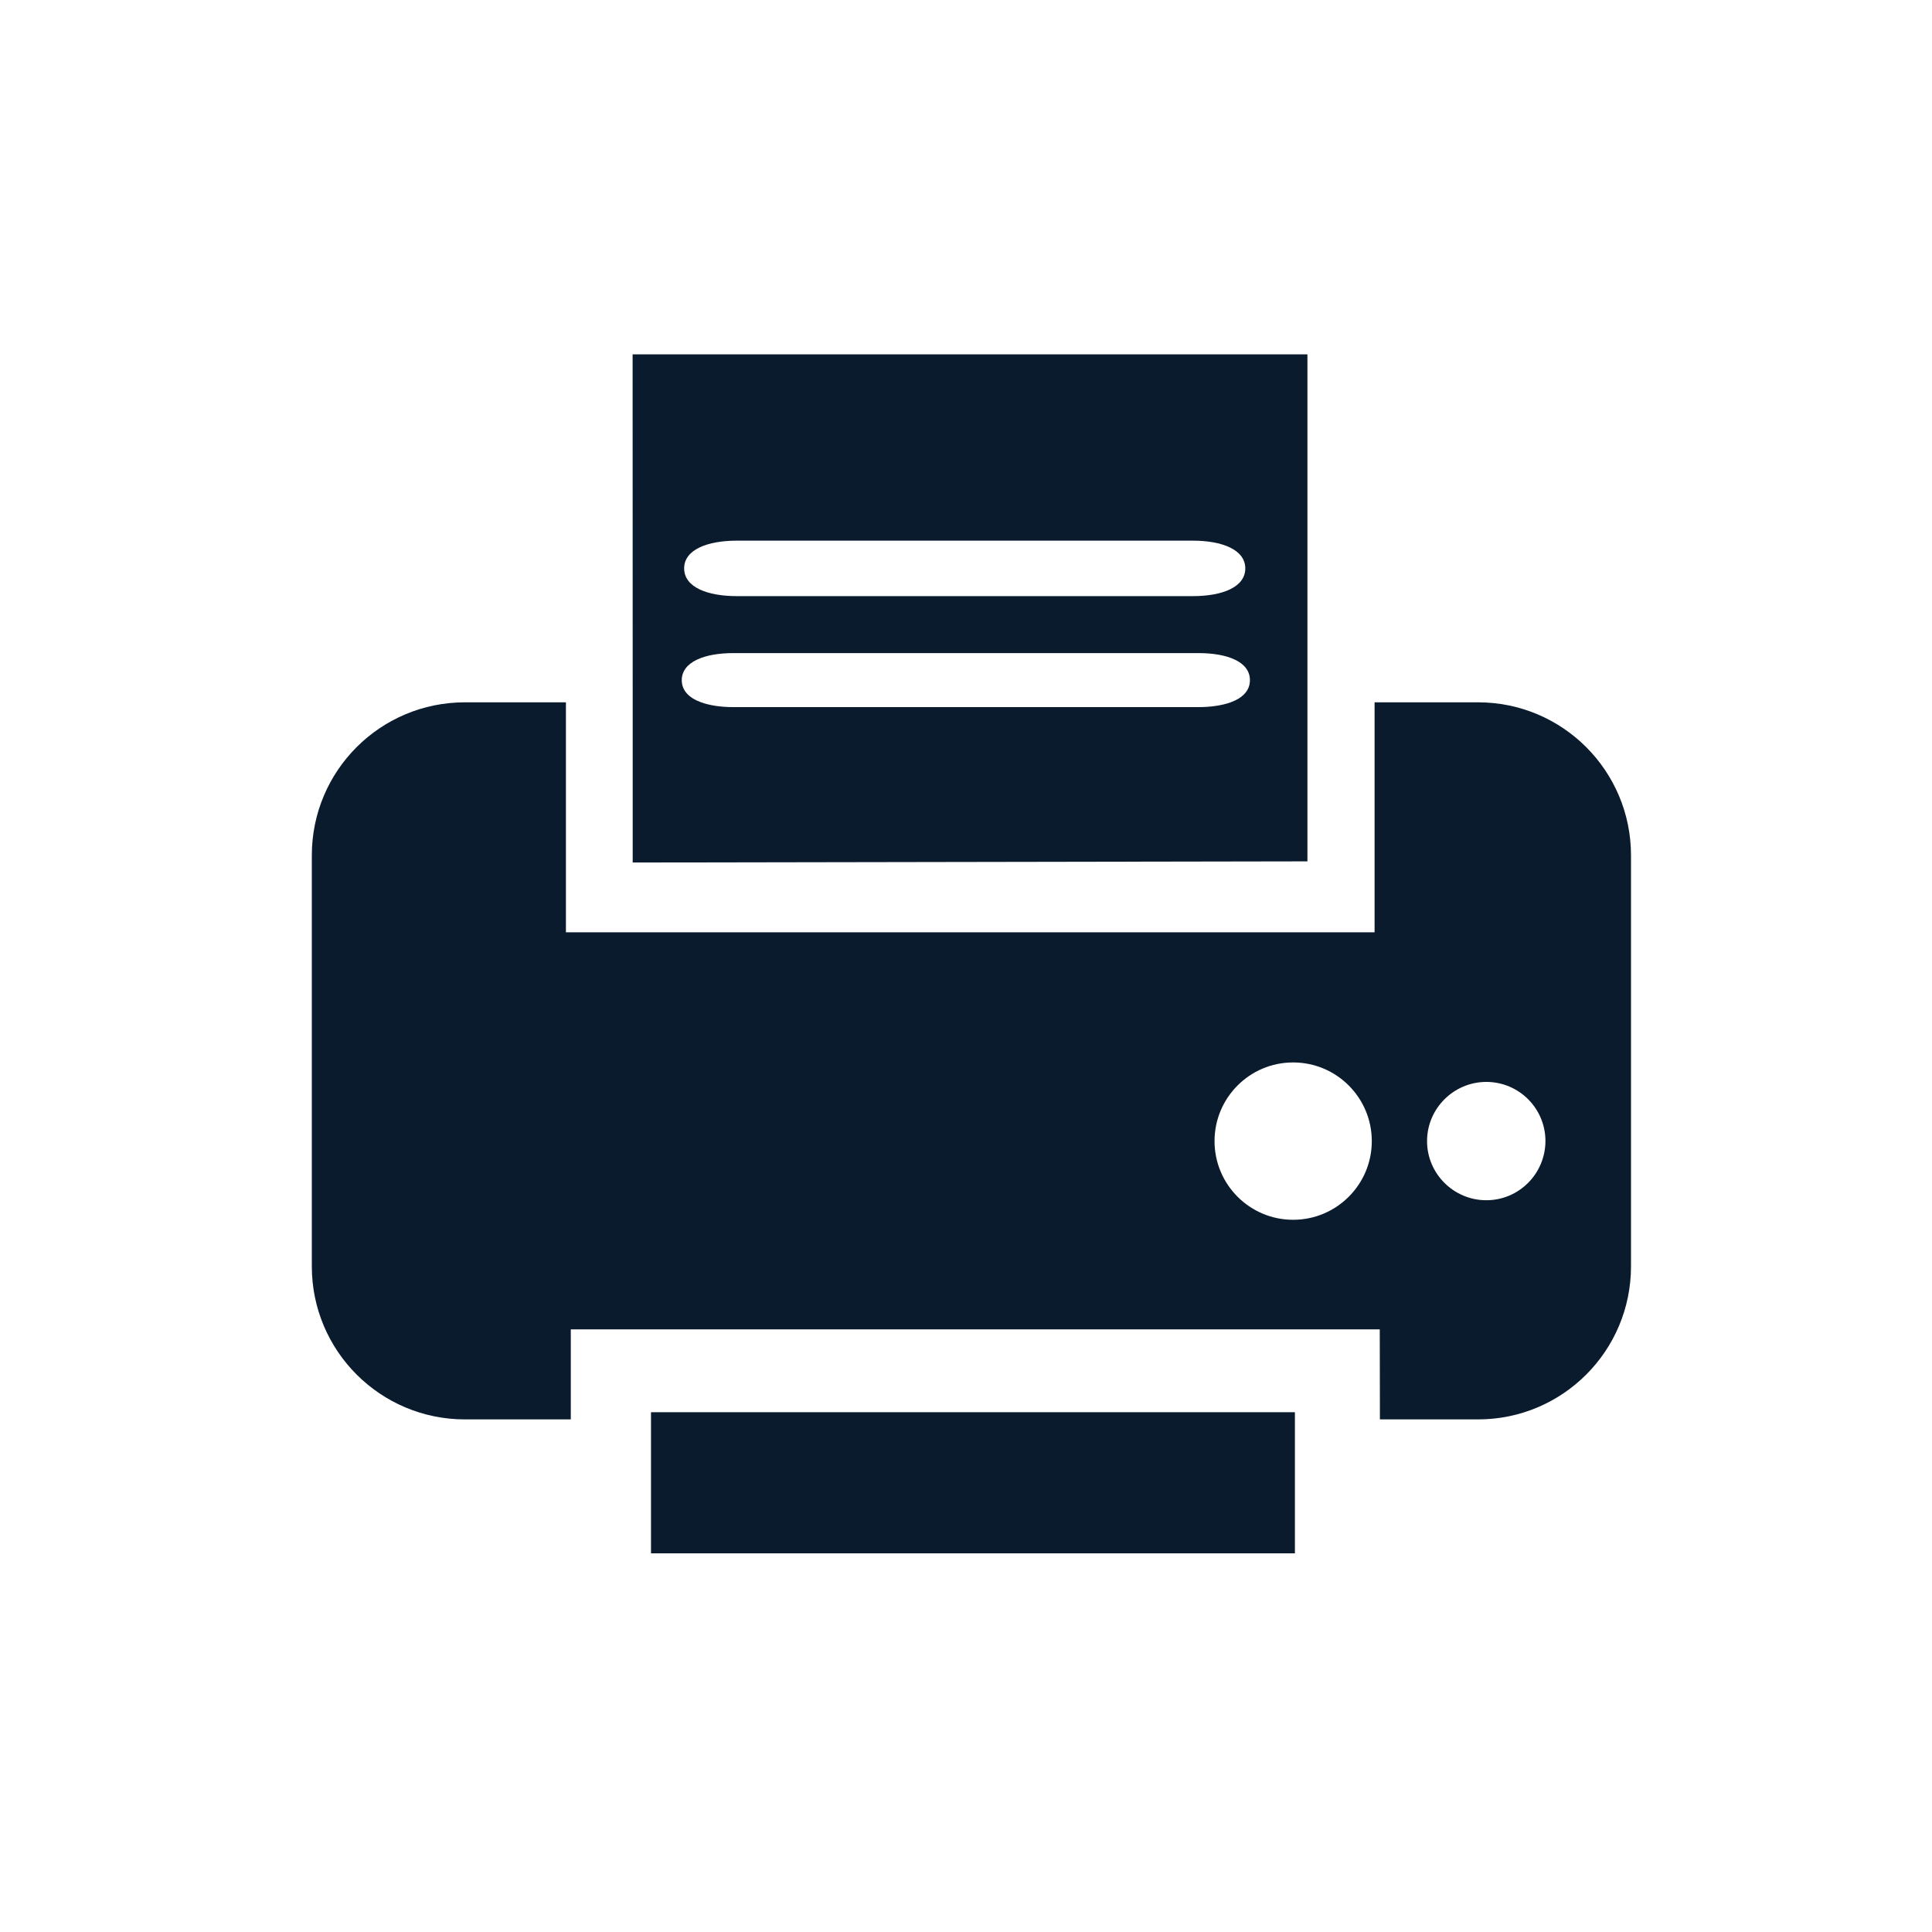 <?xml version="1.0" encoding="utf-8"?>
<!-- Generator: Adobe Illustrator 27.1.1, SVG Export Plug-In . SVG Version: 6.00 Build 0)  -->
<svg version="1.1" id="Layer_1" xmlns="http://www.w3.org/2000/svg" xmlns:xlink="http://www.w3.org/1999/xlink" x="0px" y="0px"
	 viewBox="0 0 250 250" style="enable-background:new 0 0 250 250;" xml:space="preserve">
<style type="text/css">
	.st0{fill:#0A1B2E;}
</style>
<g>
	<g>
		<g>
			<path class="st0" d="M191.26,90.88h-13.39v29.76H73.23V90.88H60.16c-10.95,0-19.81,8.86-19.81,19.8v53.19
				c0,10.94,8.87,19.8,19.81,19.8h13.7v-11.65h104.68l0.02,11.65h12.7c10.93,0,19.79-8.86,19.79-19.8v-53.19
				C211.05,99.74,202.19,90.88,191.26,90.88z M167.33,157.84c-5.61,0-10.17-4.56-10.17-10.18s4.55-10.18,10.17-10.18
				c5.62,0,10.18,4.56,10.18,10.18S172.95,157.84,167.33,157.84z M192.33,155.31c-4.22,0-7.67-3.43-7.67-7.65
				c0-4.22,3.45-7.66,7.67-7.66c4.22,0,7.65,3.42,7.65,7.66C199.96,151.89,196.54,155.31,192.33,155.31z"/>
		</g>
		<g>
			<path class="st0" d="M81.87,89.29v1.58v20.74l87.31-0.15V90.88v-1.58V45.85H81.86L81.87,89.29L81.87,89.29z M95.36,69.96h58.98
				c3.76,0,6.8,1.15,6.8,3.59c0,2.46-3.04,3.59-6.8,3.59H95.36c-3.78,0-6.83-1.13-6.83-3.59C88.52,71.11,91.57,69.96,95.36,69.96z
				 M94.89,84.51h60.19c3.69,0,6.66,1.09,6.66,3.5c0,1.37-0.96,2.31-2.49,2.87c-1.14,0.41-2.59,0.62-4.17,0.62H94.89
				c-1.58,0-3.04-0.21-4.17-0.62c-1.53-0.56-2.5-1.5-2.5-2.87C88.23,85.62,91.21,84.51,94.89,84.51z"/>
		</g>
		<g>
			<polygon class="st0" points="84.24,187.59 84.24,201 167.56,201 167.56,189.1 167.56,187.59 167.56,182.74 84.24,182.74 			"/>
		</g>
	</g>
</g>
</svg>
